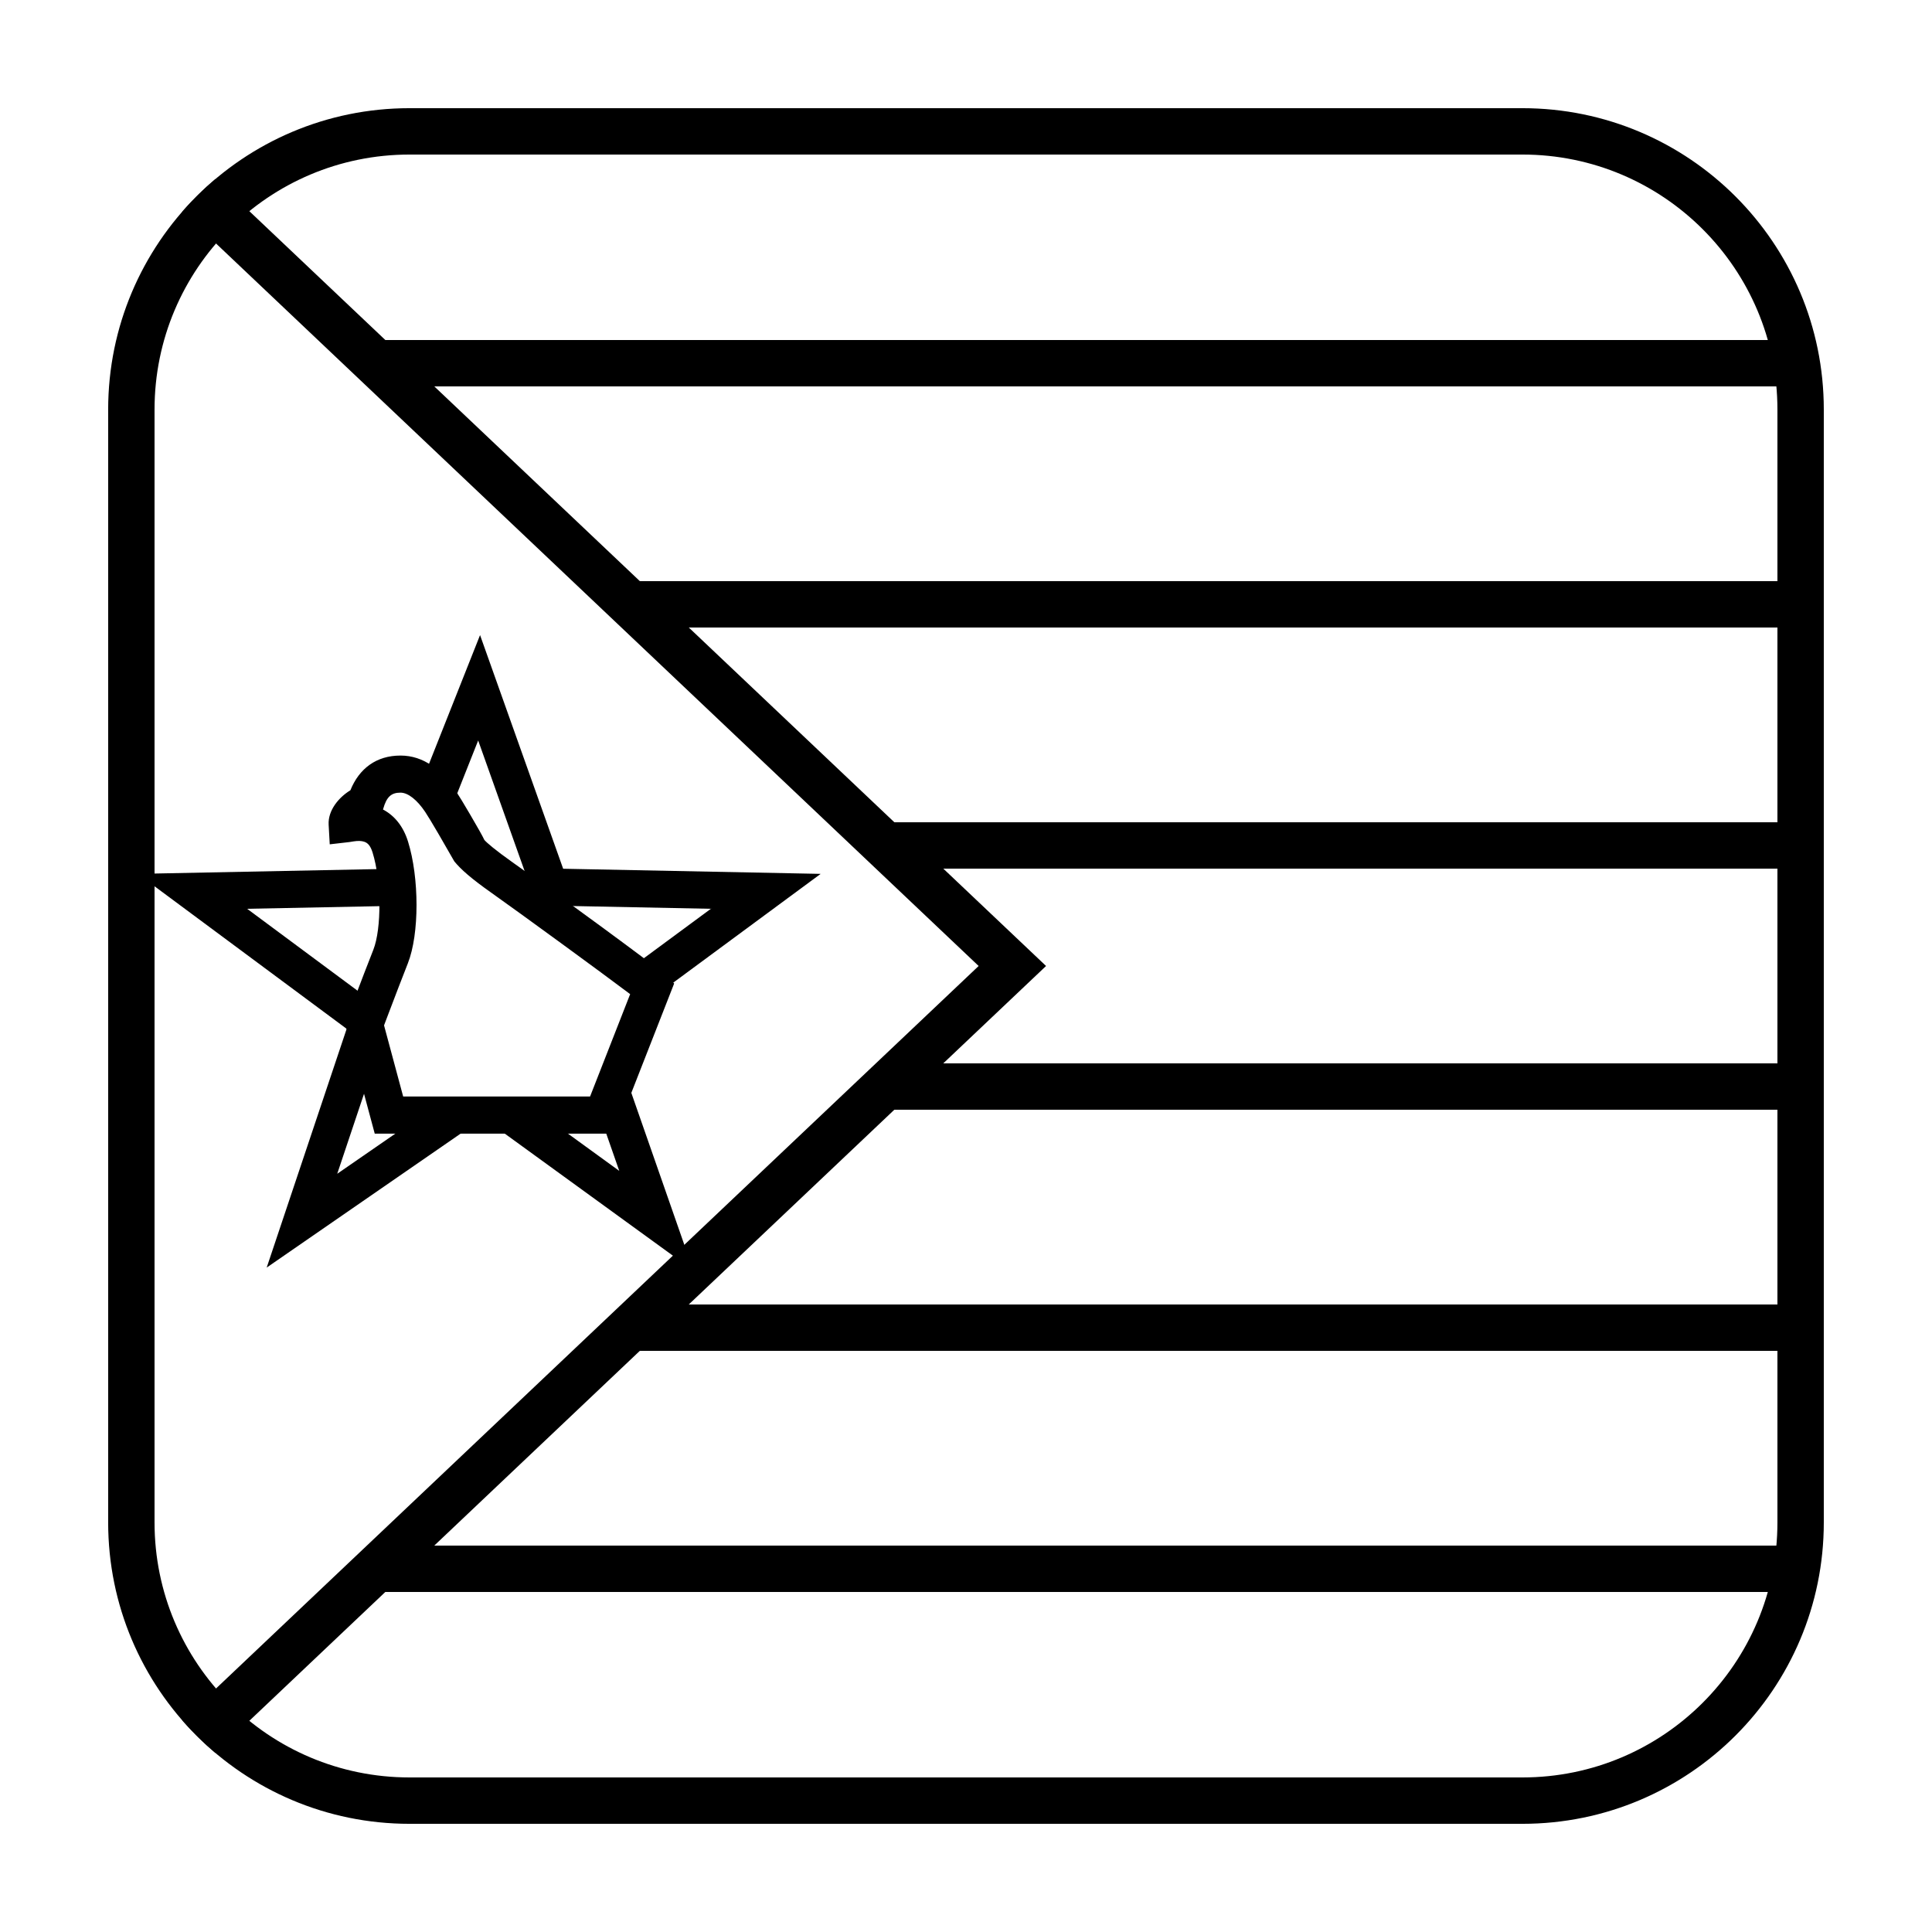 <?xml version="1.0" encoding="UTF-8"?>
<!-- Uploaded to: ICON Repo, www.svgrepo.com, Generator: ICON Repo Mixer Tools -->
<svg fill="#000000" width="800px" height="800px" version="1.1" viewBox="144 144 512 512" xmlns="http://www.w3.org/2000/svg">
 <g>
  <path d="m252.54 172.67h294.91c44.113 0 79.875 35.762 79.875 79.875v294.91c0 44.113-35.762 79.875-79.875 79.875h-294.91c-44.113 0-79.875-35.762-79.875-79.875v-294.91c0-44.113 35.762-79.875 79.875-79.875zm0 12.289c-37.328 0-67.586 30.258-67.586 67.586v294.91c0 37.328 30.258 67.586 67.586 67.586h294.91c37.328 0 67.586-30.258 67.586-67.586v-294.91c0-37.328-30.258-67.586-67.586-67.586z"/>
  <path d="m192.32 200.07c2.695-3.094 5.629-5.977 8.766-8.625l220.13 208.55-220.13 208.55c-3.137-2.644-6.07-5.531-8.766-8.621l211.03-199.93z"/>
  <path d="m243.94 246.4v-12.289h377.24v12.289z"/>
  <path d="m310.3 310.3v-12.289h310.89v12.289z"/>
  <path d="m310.3 501.99v-12.285h310.89v12.285z"/>
  <path d="m379.11 438.09v-12.285h242.07v12.285z"/>
  <path d="m379.11 374.2v-12.289h242.07v12.289z"/>
  <path d="m243.94 565.89v-12.289h377.24v12.289z"/>
  <path d="m261.75 435.46 5.586 8.09-52.66 36.371 21.594-64.465 9.32 3.125-12.219 36.48zm-52.258-50.621 34.367 25.496-5.859 7.894-57.48-42.645 65.93-1.316 0.195 9.832zm61.227-44.602-6.144 15.504-9.141-3.625 15.785-39.812 22.023 61.922 68.238 1.359-44.582 32.898-5.84-7.91 21.328-15.734-46.129-0.922zm31.027 95.82 9.281-3.238 16.699 47.867-51.25-37.203 5.777-7.957 25.855 18.77z"/>
  <path d="m250.13 344.23c6.191 0 10.965 3.852 14.738 9.496 0.793 1.191 2.074 3.312 3.754 6.184 0.102 0.172 0.102 0.172 0.199 0.344 1.566 2.684 3.102 5.363 3.551 6.356 0.621 0.715 2.859 2.656 7.434 5.894 10.105 7.148 38.723 28.082 40.531 29.855l2.32 2.277-15.574 39.785h-63.773l-7.848-29.191 0.555-1.48c0.273-0.727 0.273-0.727 1.371-3.629 1.031-2.719 2.066-5.441 3.043-7.981l0.156-0.406c0.887-2.309 1.68-4.34 2.348-6.027 2.219-5.617 2.156-18.238-0.195-25.773-0.566-1.82-1.27-2.551-2.219-2.867-0.742-0.25-1.672-0.266-2.789-0.094-0.469 0.078-0.469 0.078-1.164 0.184l-5.184 0.598-0.289-5.211c-0.207-3.809 2.719-7.266 5.762-9.113 2.352-5.82 6.93-9.199 13.273-9.199zm23.996 36.297c-5.172-3.66-7.992-6.106-9.742-8.277-0.996-1.758-2.512-4.402-4.051-7.039l-0.195-0.336c-1.578-2.699-2.797-4.719-3.445-5.688-2.125-3.18-4.539-5.129-6.562-5.129-2.418 0-3.672 1.09-4.57 4.262l-0.059 0.215c3.055 1.602 5.371 4.449 6.625 8.473 2.981 9.559 3.055 24.457-0.051 32.312-0.656 1.656-1.434 3.664-2.312 5.945l-0.156 0.402c-0.969 2.523-2 5.231-3.027 7.934-0.383 1.016-0.629 1.672-0.805 2.133l5.07 18.855h49.527l10.625-27.133c-7.402-5.586-29.168-21.48-36.871-26.93z"/>
 </g>
</svg>